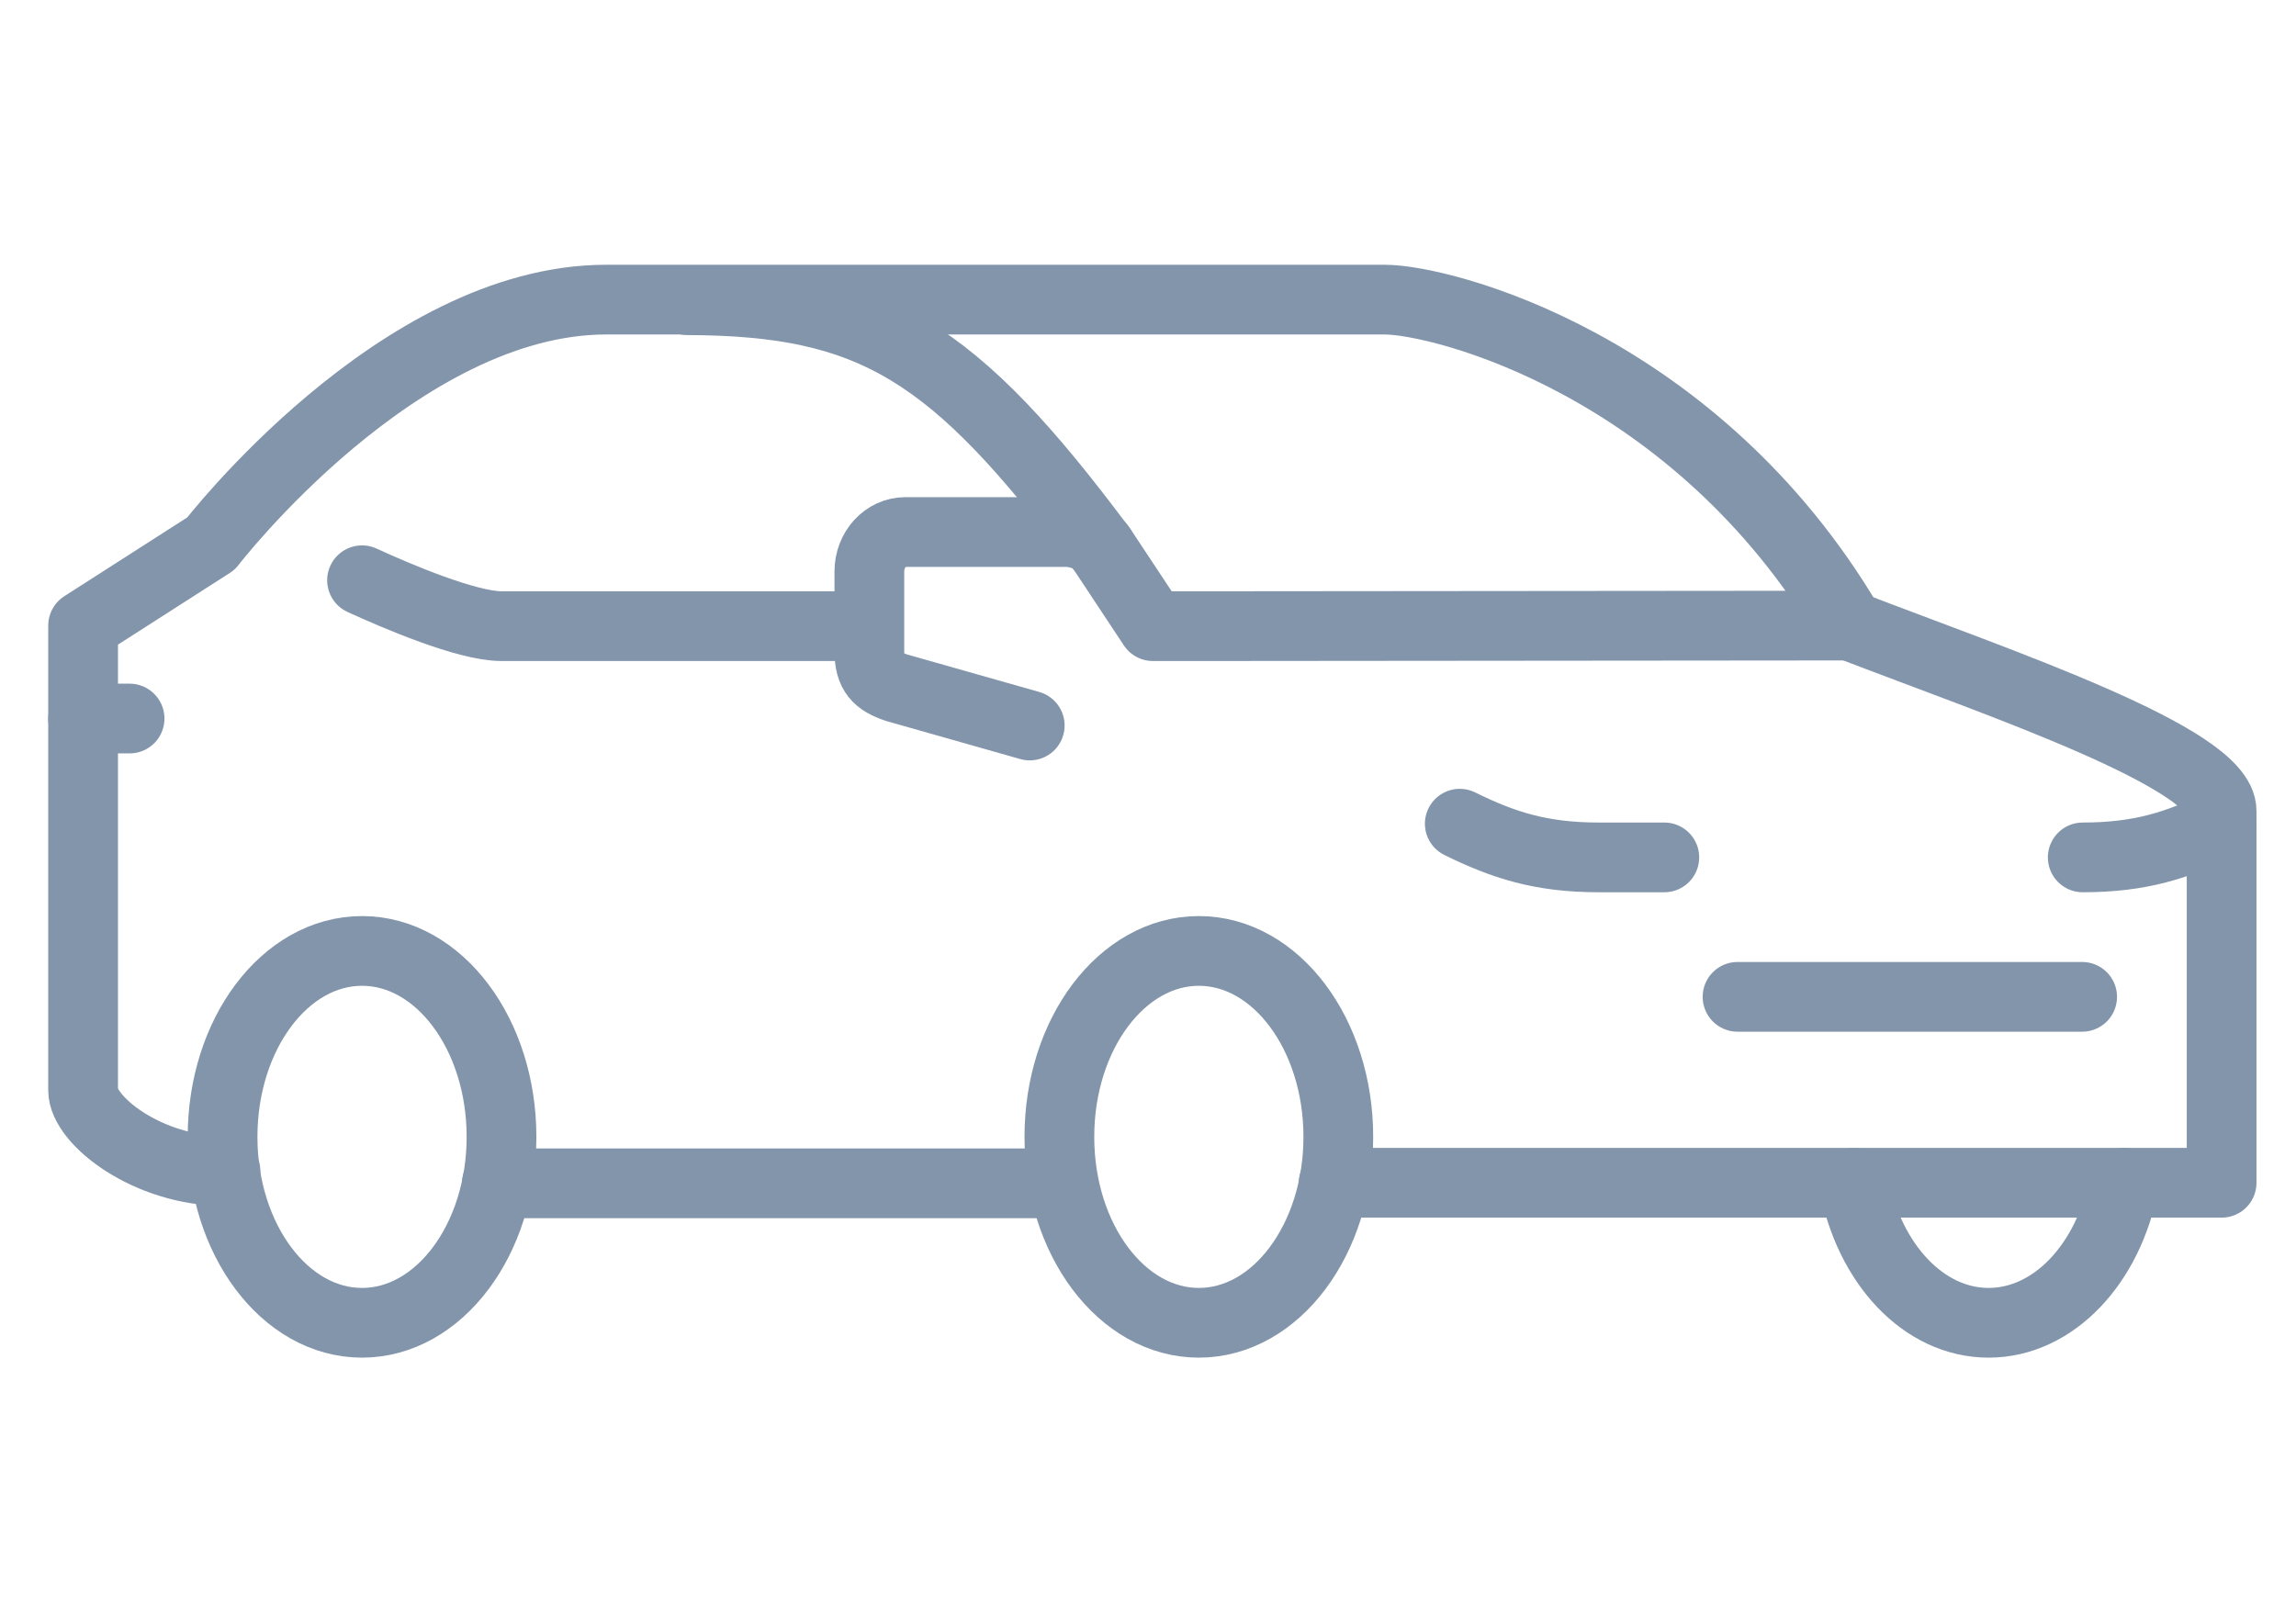 <?xml version="1.0" encoding="UTF-8"?>
<svg xmlns="http://www.w3.org/2000/svg" xml:space="preserve" width="71px" height="50px" x="0" y="0" version="1.1" viewBox="0 0 395.1 203.1">
  <style>.st0{fill:none;stroke:rgb(130, 149, 171);stroke-width:12;stroke-linecap:round;stroke-linejoin:round;stroke-miterlimit:10}</style>
  <path d="M14.3 86.1h8" class="st0"></path>
  <ellipse cx="206.3" cy="158.1" class="st0" rx="24" ry="32"></ellipse>
  <ellipse cx="62.3" cy="158.1" class="st0" rx="24" ry="32"></ellipse>
  <path d="M251.2 104.2c7.5 3.7 14 5.8 23.9 5.8h11.3M382.3 104.2c-7.5 3.7-14 5.8-23.9 5.8M358.3 134H299" class="st0"></path>
  <path d="M318.3 70.1c26 10 64 22.8 64 31.9v64H229.5M118.3 14.1c32 .1 45.9 8.8 71.2 42.7" class="st0"></path>
  <path d="M38.8 164c-13.5 0-24.5-8.8-24.5-13.9v-80l22-14.1s32.3-42 68-42h134c9.8 0 53.5 11.1 80 56.1M182.9 166.1H85.5" class="st0"></path>
  <path d="m177.2 87.3-22.9-6.5c-3.3-1.1-4.7-2.5-4.7-6.3V60.8c0-3.8 2.8-6.8 6.2-6.8h27.6c2.1 0 5 .9 6.2 2.9l8.8 13.3h8l112-.1M62.3 62.3c6.1 2.8 18.1 7.9 24 7.9h63.3M365.5 166c-2.6 13.9-12.1 24.1-23.3 24.1S321.6 179.9 319 166" class="st0"></path>
</svg>
